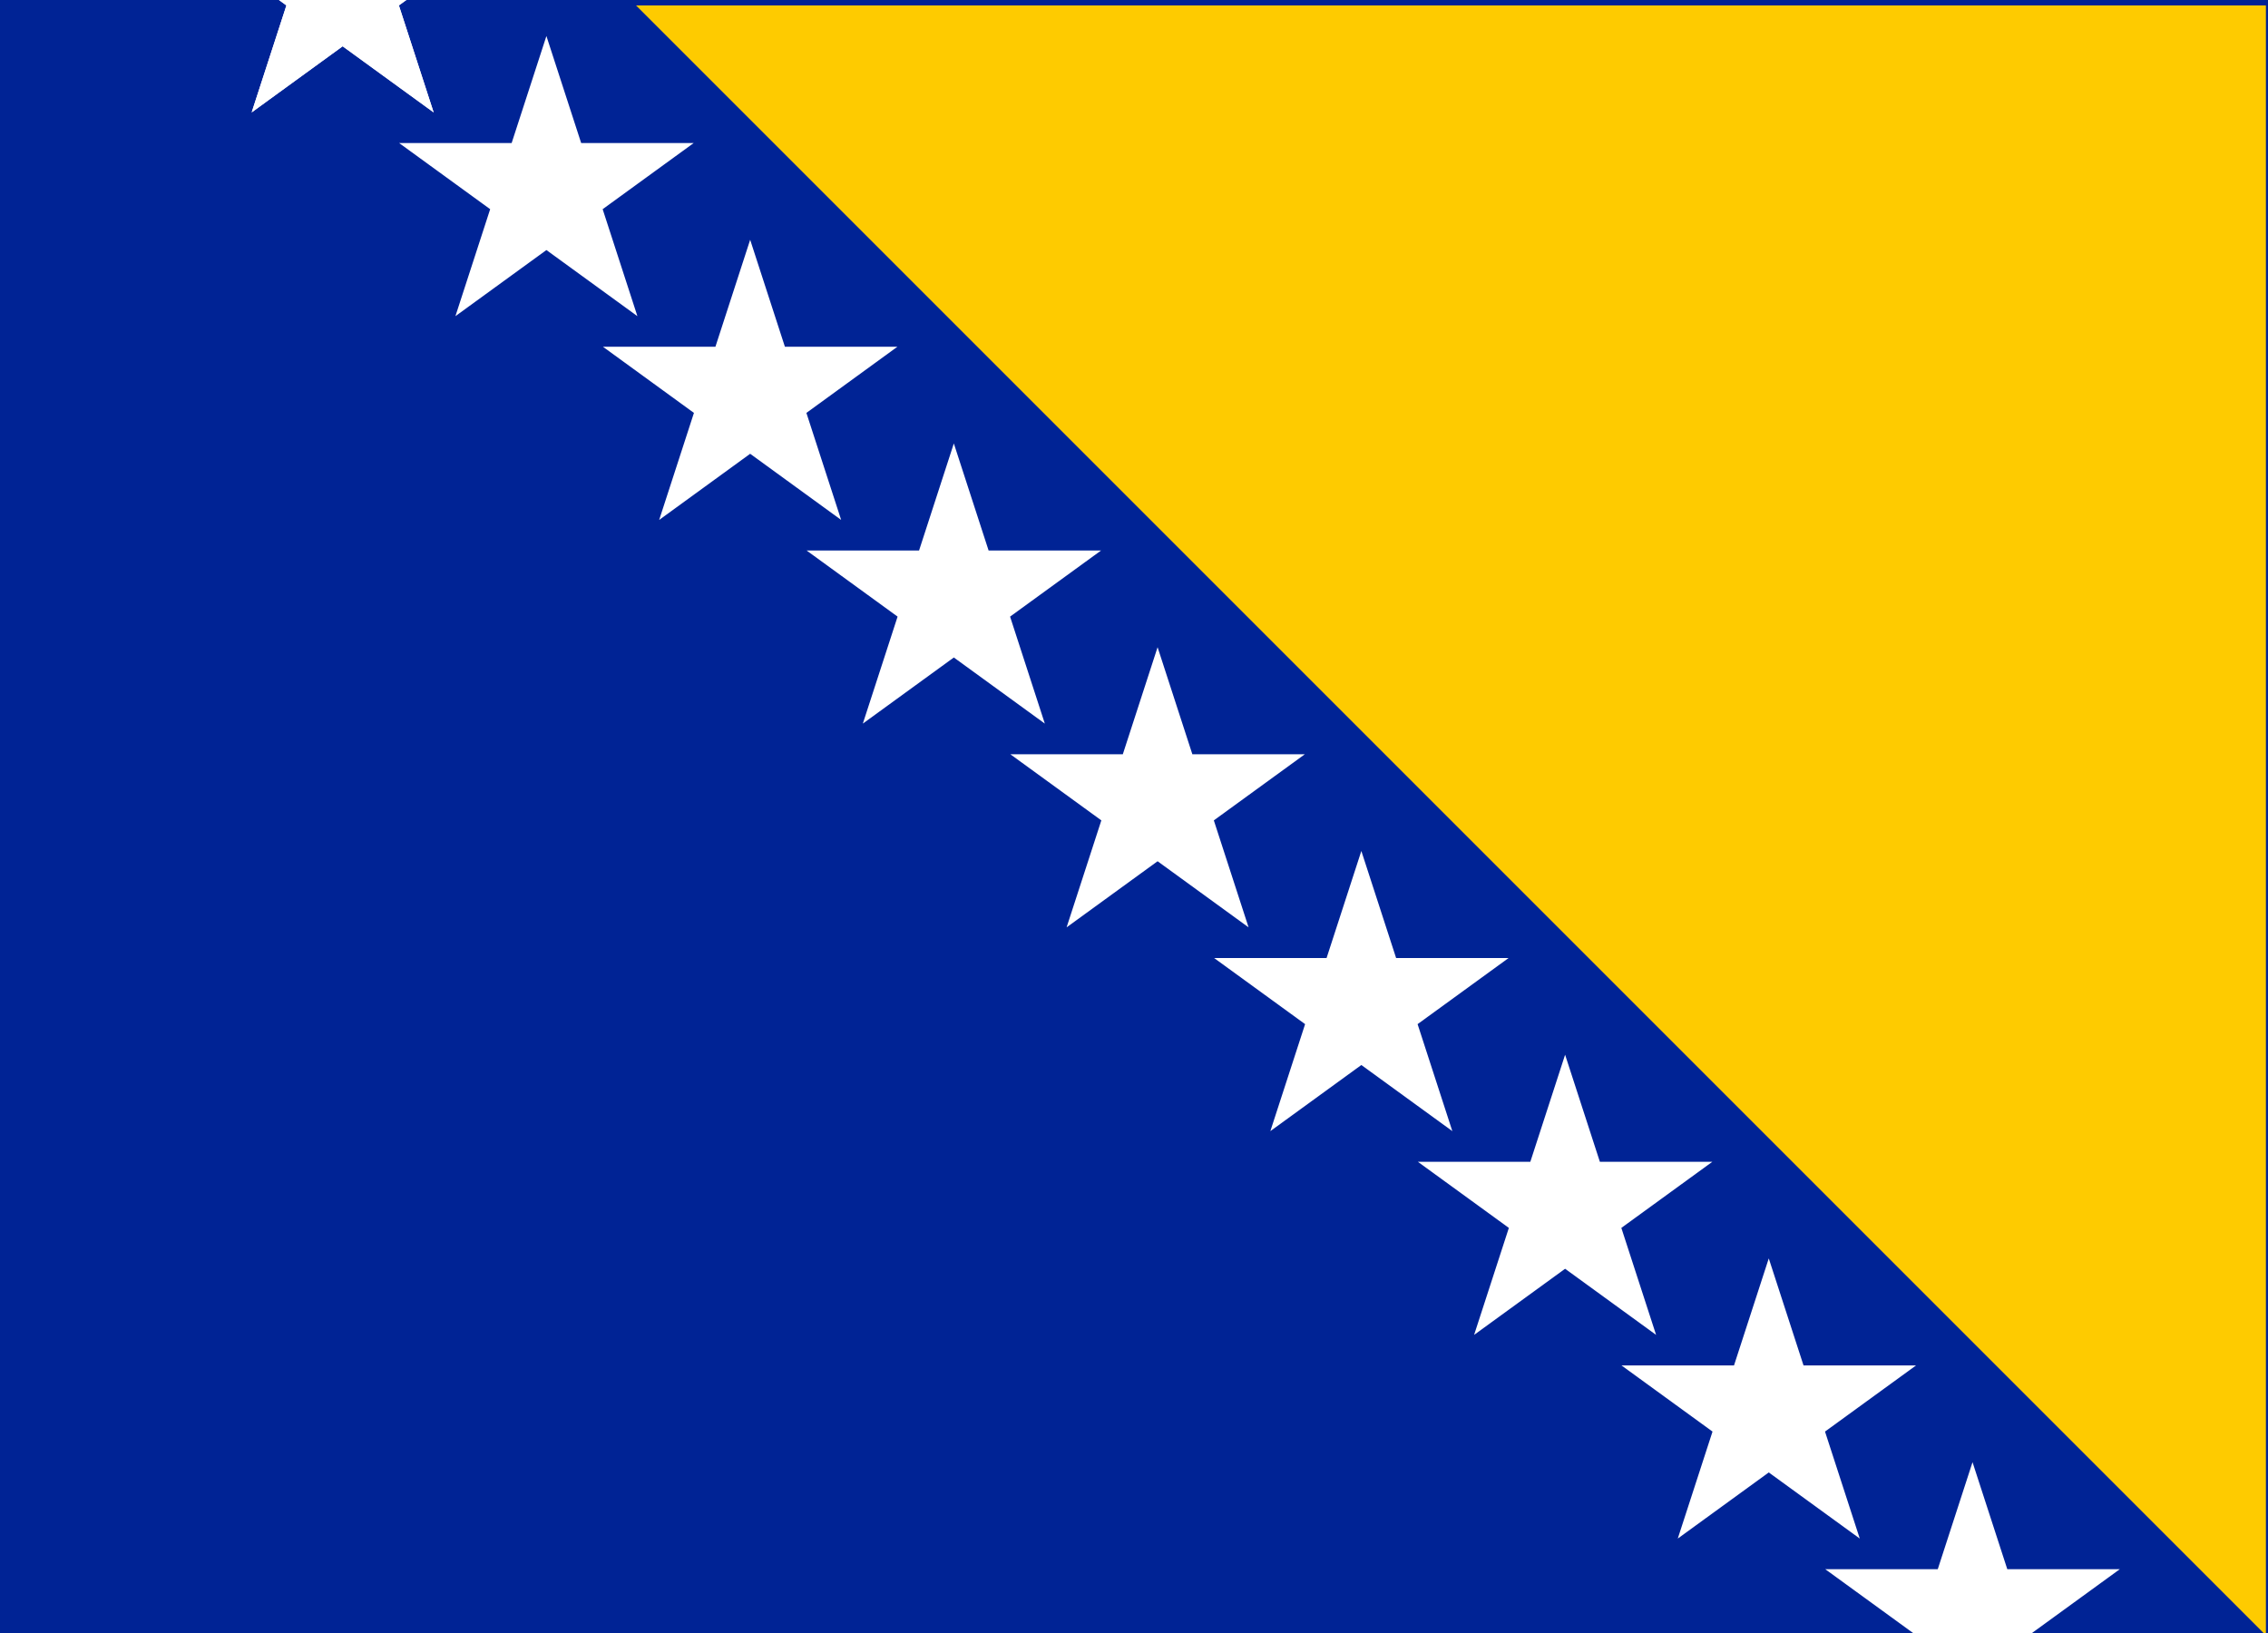 <?xml version="1.0" encoding="UTF-8"?> <!-- Generator: Adobe Illustrator 23.0.2, SVG Export Plug-In . SVG Version: 6.00 Build 0) --> <svg xmlns="http://www.w3.org/2000/svg" xmlns:xlink="http://www.w3.org/1999/xlink" id="Layer_1" x="0px" y="0px" viewBox="0 0 25 18" style="enable-background:new 0 0 25 18;" xml:space="preserve"> <style type="text/css"> .st0{clip-path:url(#SVGID_2_);} .st1{fill:#002395;} .st2{fill:#FECB00;} .st3{fill:#FFFFFF;} </style> <g> <defs> <rect id="SVGID_1_" width="25" height="18"></rect> </defs> <clipPath id="SVGID_2_"> <use xlink:href="#SVGID_1_" style="overflow:visible;"></use> </clipPath> <g class="st0"> <rect x="-2.511" y="-0.088" class="st1" width="35.932" height="18.114"></rect> <path class="st2" d="M7.011,0.06h17.966v17.966L7.011,0.06z"></path> <g id="g_1_"> <path id="s_3_" class="st3" d="M2.774,1.239l1.003-3.088l1.003,3.088L2.154-0.669h3.246 L2.774,1.239z"></path> <g> <path class="st3" d="M5.02,3.485l1.003-3.088l1.003,3.088L4.4,1.577H7.646L5.02,3.485z"></path> </g> <g> <path class="st3" d="M2.774,1.239l1.003-3.088l1.003,3.088L2.154-0.669h3.246L2.774,1.239z"></path> </g> <g> <path class="st3" d="M7.266,5.731L8.269,2.643L9.272,5.731L6.646,3.822h3.246L7.266,5.731z"></path> </g> </g> <g> <g> <path class="st3" d="M9.511,7.976l1.003-3.088l1.003,3.088L8.891,6.068h3.246L9.511,7.976z"></path> <g> <path class="st3" d="M11.757,10.222l1.003-3.088l1.003,3.088l-2.626-1.908h3.246 L11.757,10.222z"></path> </g> <g> <path class="st3" d="M14.003,12.468l1.003-3.088l1.003,3.088l-2.626-1.908h3.246 L14.003,12.468z"></path> </g> </g> </g> <g> <g> <path class="st3" d="M16.249,14.714l1.003-3.088l1.003,3.088l-2.626-1.908h3.246L16.249,14.714 z"></path> <g> <path class="st3" d="M18.494,16.959l1.003-3.088l1.003,3.088l-2.626-1.908h3.246L18.494,16.959z "></path> </g> <g> <path class="st3" d="M20.74,19.205l1.003-3.088l1.003,3.088l-2.626-1.908h3.246L20.74,19.205 z"></path> </g> </g> </g> </g> </g> </svg> 